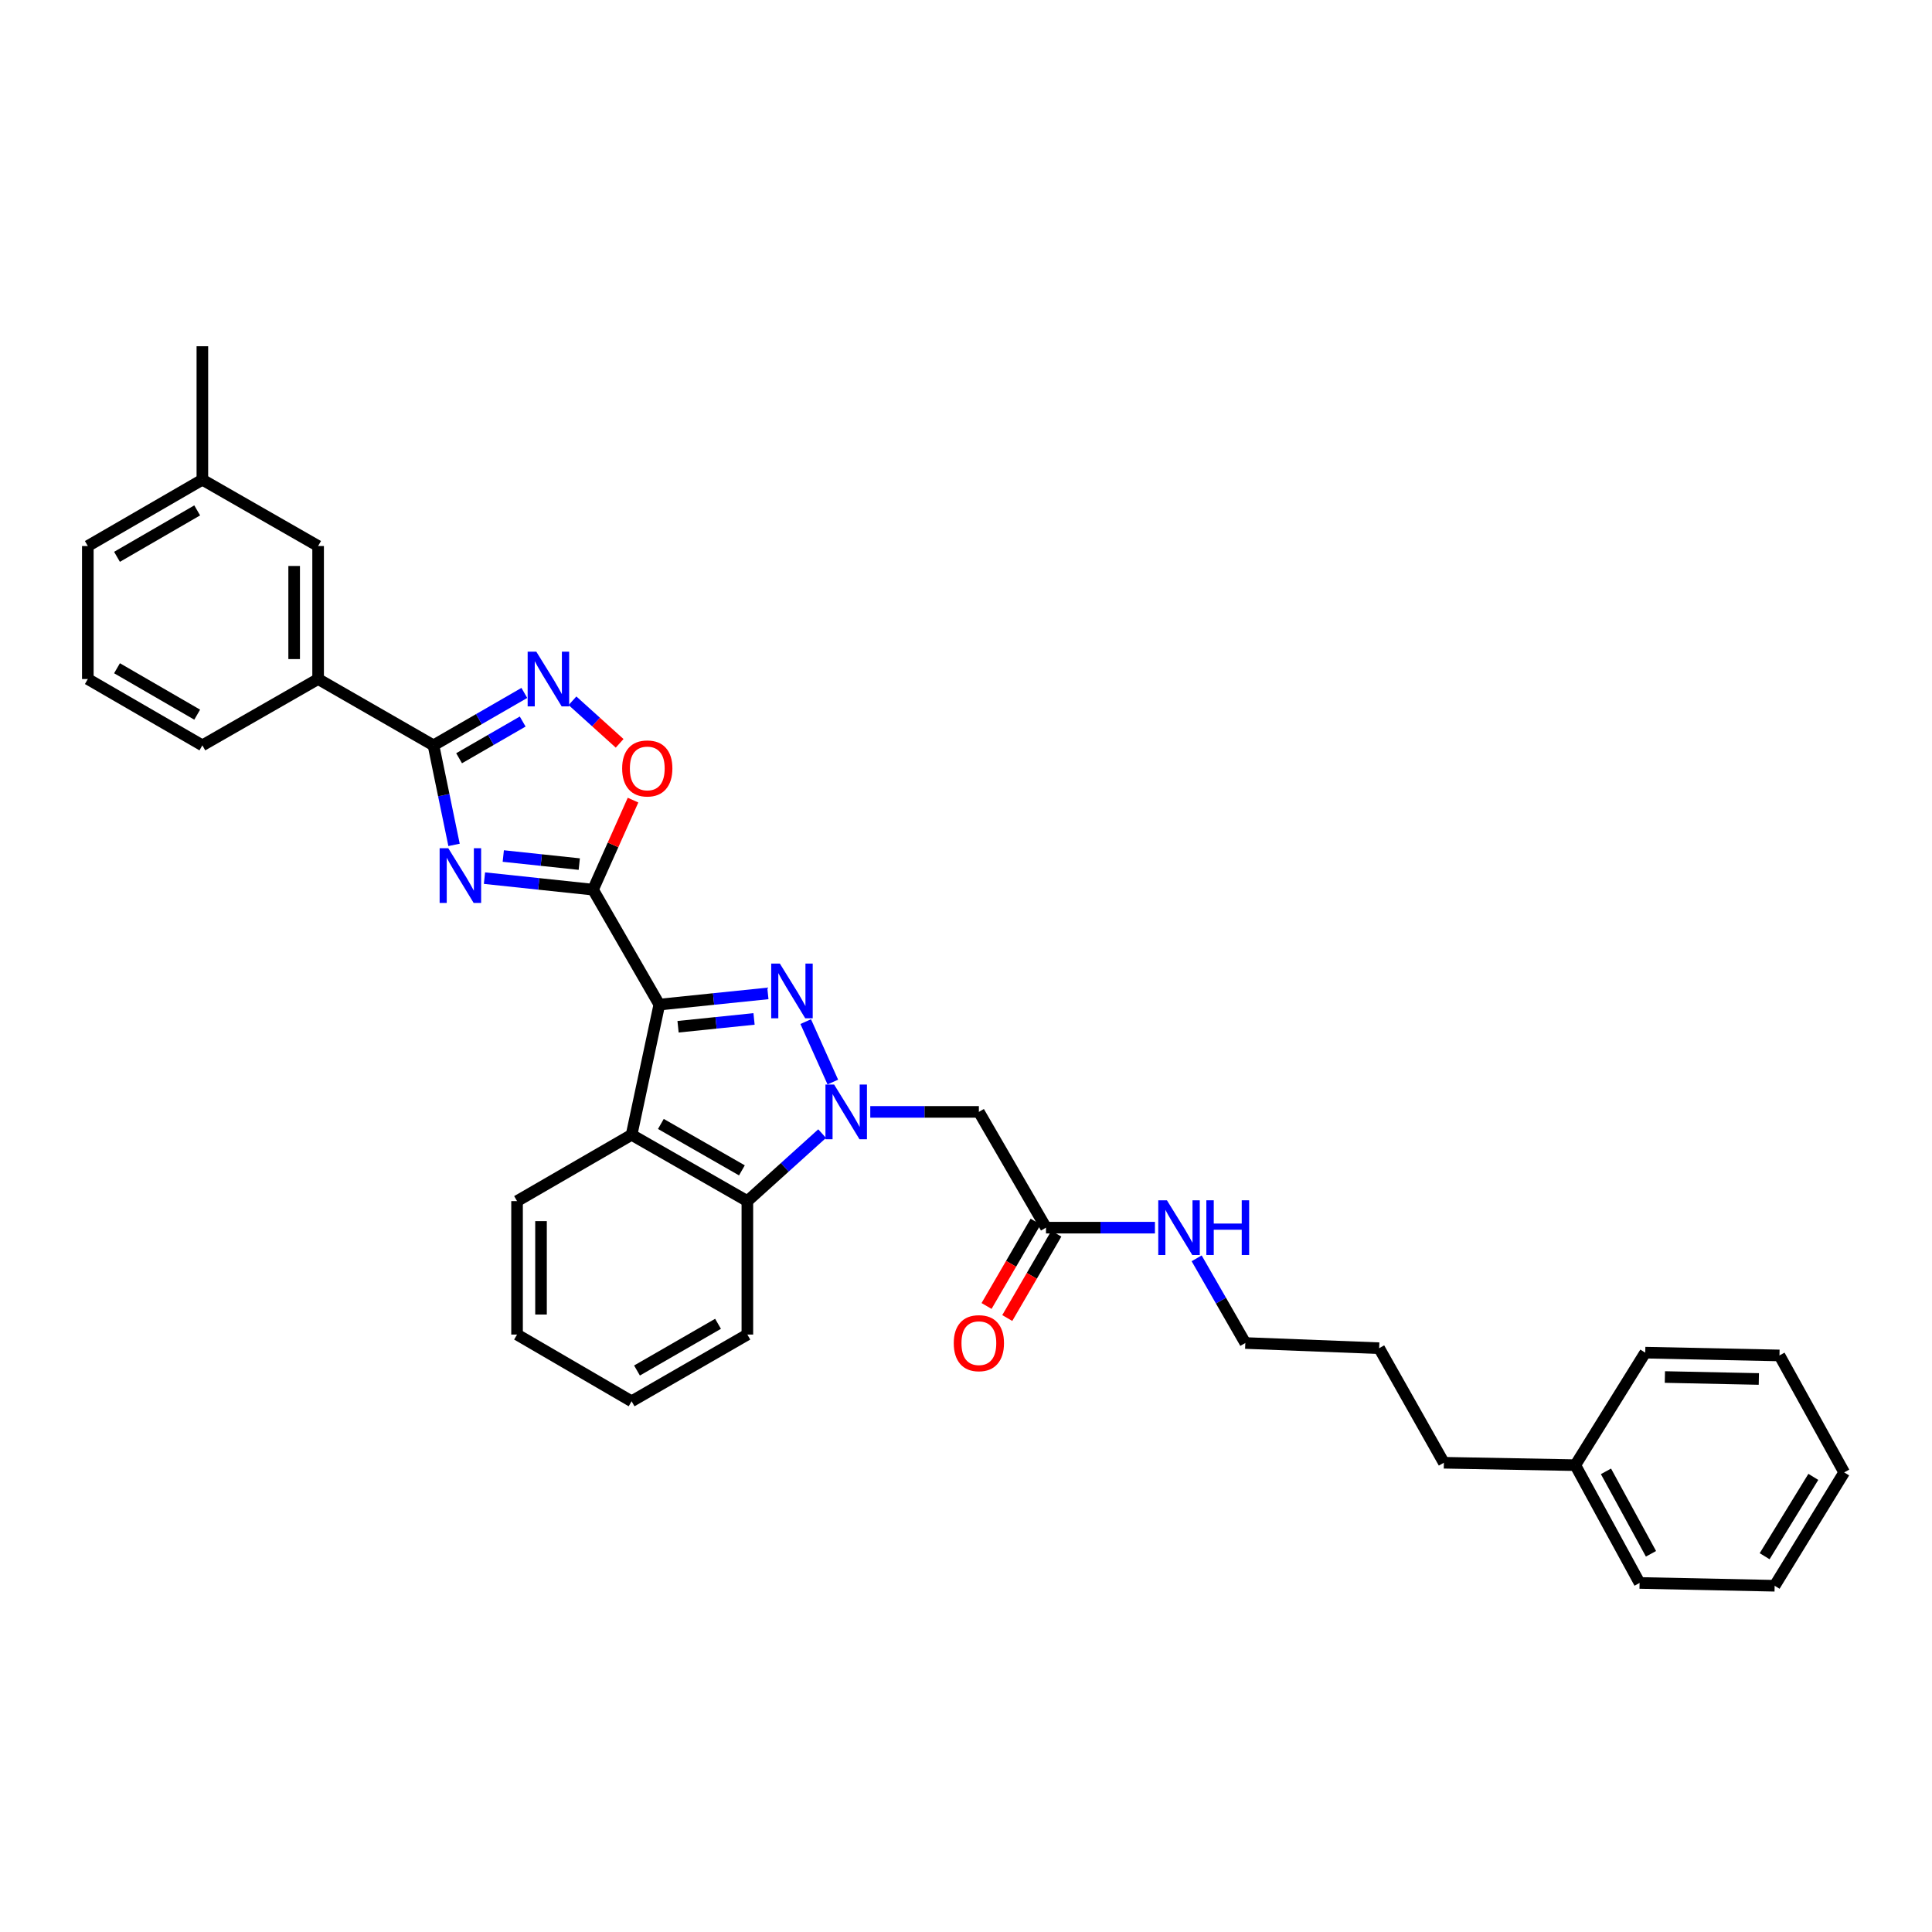 <?xml version='1.0' encoding='iso-8859-1'?>
<svg version='1.1' baseProfile='full'
              xmlns='http://www.w3.org/2000/svg'
                      xmlns:rdkit='http://www.rdkit.org/xml'
                      xmlns:xlink='http://www.w3.org/1999/xlink'
                  xml:space='preserve'
width='1000px' height='1000px' viewBox='0 0 1000 1000'>
<!-- END OF HEADER -->
<rect style='opacity:1.0;fill:#FFFFFF;stroke:none' width='1000' height='1000' x='0' y='0'> </rect>
<path class='bond-0' d='M 341.262,519.975 L 369.356,517.085' style='fill:none;fill-rule:evenodd;stroke:#000000;stroke-width:6px;stroke-linecap:butt;stroke-linejoin:miter;stroke-opacity:1' />
<path class='bond-0' d='M 369.356,517.085 L 397.451,514.195' style='fill:none;fill-rule:evenodd;stroke:#0000FF;stroke-width:6px;stroke-linecap:butt;stroke-linejoin:miter;stroke-opacity:1' />
<path class='bond-0' d='M 350.959,531.445 L 370.625,529.422' style='fill:none;fill-rule:evenodd;stroke:#000000;stroke-width:6px;stroke-linecap:butt;stroke-linejoin:miter;stroke-opacity:1' />
<path class='bond-0' d='M 370.625,529.422 L 390.292,527.399' style='fill:none;fill-rule:evenodd;stroke:#0000FF;stroke-width:6px;stroke-linecap:butt;stroke-linejoin:miter;stroke-opacity:1' />
<path class='bond-1' d='M 341.262,519.975 L 306.948,460.484' style='fill:none;fill-rule:evenodd;stroke:#000000;stroke-width:6px;stroke-linecap:butt;stroke-linejoin:miter;stroke-opacity:1' />
<path class='bond-5' d='M 341.262,519.975 L 326.916,587.369' style='fill:none;fill-rule:evenodd;stroke:#000000;stroke-width:6px;stroke-linecap:butt;stroke-linejoin:miter;stroke-opacity:1' />
<path class='bond-2' d='M 417.037,528.788 L 431.069,560.07' style='fill:none;fill-rule:evenodd;stroke:#0000FF;stroke-width:6px;stroke-linecap:butt;stroke-linejoin:miter;stroke-opacity:1' />
<path class='bond-3' d='M 306.948,460.484 L 278.853,457.501' style='fill:none;fill-rule:evenodd;stroke:#000000;stroke-width:6px;stroke-linecap:butt;stroke-linejoin:miter;stroke-opacity:1' />
<path class='bond-3' d='M 278.853,457.501 L 250.759,454.518' style='fill:none;fill-rule:evenodd;stroke:#0000FF;stroke-width:6px;stroke-linecap:butt;stroke-linejoin:miter;stroke-opacity:1' />
<path class='bond-3' d='M 299.829,447.256 L 280.163,445.168' style='fill:none;fill-rule:evenodd;stroke:#000000;stroke-width:6px;stroke-linecap:butt;stroke-linejoin:miter;stroke-opacity:1' />
<path class='bond-3' d='M 280.163,445.168 L 260.497,443.08' style='fill:none;fill-rule:evenodd;stroke:#0000FF;stroke-width:6px;stroke-linecap:butt;stroke-linejoin:miter;stroke-opacity:1' />
<path class='bond-8' d='M 306.948,460.484 L 317.304,437.312' style='fill:none;fill-rule:evenodd;stroke:#000000;stroke-width:6px;stroke-linecap:butt;stroke-linejoin:miter;stroke-opacity:1' />
<path class='bond-8' d='M 317.304,437.312 L 327.66,414.139' style='fill:none;fill-rule:evenodd;stroke:#FF0000;stroke-width:6px;stroke-linecap:butt;stroke-linejoin:miter;stroke-opacity:1' />
<path class='bond-9' d='M 450.451,575.511 L 478.557,575.511' style='fill:none;fill-rule:evenodd;stroke:#0000FF;stroke-width:6px;stroke-linecap:butt;stroke-linejoin:miter;stroke-opacity:1' />
<path class='bond-9' d='M 478.557,575.511 L 506.663,575.511' style='fill:none;fill-rule:evenodd;stroke:#000000;stroke-width:6px;stroke-linecap:butt;stroke-linejoin:miter;stroke-opacity:1' />
<path class='bond-33' d='M 425.531,586.76 L 406.183,604.225' style='fill:none;fill-rule:evenodd;stroke:#0000FF;stroke-width:6px;stroke-linecap:butt;stroke-linejoin:miter;stroke-opacity:1' />
<path class='bond-33' d='M 406.183,604.225 L 386.834,621.689' style='fill:none;fill-rule:evenodd;stroke:#000000;stroke-width:6px;stroke-linecap:butt;stroke-linejoin:miter;stroke-opacity:1' />
<path class='bond-4' d='M 235.014,437.314 L 229.694,411.554' style='fill:none;fill-rule:evenodd;stroke:#0000FF;stroke-width:6px;stroke-linecap:butt;stroke-linejoin:miter;stroke-opacity:1' />
<path class='bond-4' d='M 229.694,411.554 L 224.375,385.793' style='fill:none;fill-rule:evenodd;stroke:#000000;stroke-width:6px;stroke-linecap:butt;stroke-linejoin:miter;stroke-opacity:1' />
<path class='bond-11' d='M 224.375,385.793 L 164.657,351.466' style='fill:none;fill-rule:evenodd;stroke:#000000;stroke-width:6px;stroke-linecap:butt;stroke-linejoin:miter;stroke-opacity:1' />
<path class='bond-34' d='M 224.375,385.793 L 247.885,372.225' style='fill:none;fill-rule:evenodd;stroke:#000000;stroke-width:6px;stroke-linecap:butt;stroke-linejoin:miter;stroke-opacity:1' />
<path class='bond-34' d='M 247.885,372.225 L 271.395,358.656' style='fill:none;fill-rule:evenodd;stroke:#0000FF;stroke-width:6px;stroke-linecap:butt;stroke-linejoin:miter;stroke-opacity:1' />
<path class='bond-34' d='M 237.627,392.465 L 254.084,382.966' style='fill:none;fill-rule:evenodd;stroke:#000000;stroke-width:6px;stroke-linecap:butt;stroke-linejoin:miter;stroke-opacity:1' />
<path class='bond-34' d='M 254.084,382.966 L 270.541,373.468' style='fill:none;fill-rule:evenodd;stroke:#0000FF;stroke-width:6px;stroke-linecap:butt;stroke-linejoin:miter;stroke-opacity:1' />
<path class='bond-7' d='M 326.916,587.369 L 386.834,621.689' style='fill:none;fill-rule:evenodd;stroke:#000000;stroke-width:6px;stroke-linecap:butt;stroke-linejoin:miter;stroke-opacity:1' />
<path class='bond-7' d='M 342.068,581.755 L 384.011,605.779' style='fill:none;fill-rule:evenodd;stroke:#000000;stroke-width:6px;stroke-linecap:butt;stroke-linejoin:miter;stroke-opacity:1' />
<path class='bond-15' d='M 326.916,587.369 L 267.625,621.689' style='fill:none;fill-rule:evenodd;stroke:#000000;stroke-width:6px;stroke-linecap:butt;stroke-linejoin:miter;stroke-opacity:1' />
<path class='bond-6' d='M 296.315,362.716 L 308.519,373.732' style='fill:none;fill-rule:evenodd;stroke:#0000FF;stroke-width:6px;stroke-linecap:butt;stroke-linejoin:miter;stroke-opacity:1' />
<path class='bond-6' d='M 308.519,373.732 L 320.722,384.747' style='fill:none;fill-rule:evenodd;stroke:#FF0000;stroke-width:6px;stroke-linecap:butt;stroke-linejoin:miter;stroke-opacity:1' />
<path class='bond-17' d='M 386.834,621.689 L 386.834,690.765' style='fill:none;fill-rule:evenodd;stroke:#000000;stroke-width:6px;stroke-linecap:butt;stroke-linejoin:miter;stroke-opacity:1' />
<path class='bond-10' d='M 506.663,575.511 L 541.404,635.429' style='fill:none;fill-rule:evenodd;stroke:#000000;stroke-width:6px;stroke-linecap:butt;stroke-linejoin:miter;stroke-opacity:1' />
<path class='bond-13' d='M 536.044,632.31 L 523.341,654.142' style='fill:none;fill-rule:evenodd;stroke:#000000;stroke-width:6px;stroke-linecap:butt;stroke-linejoin:miter;stroke-opacity:1' />
<path class='bond-13' d='M 523.341,654.142 L 510.639,675.974' style='fill:none;fill-rule:evenodd;stroke:#FF0000;stroke-width:6px;stroke-linecap:butt;stroke-linejoin:miter;stroke-opacity:1' />
<path class='bond-13' d='M 546.764,638.547 L 534.062,660.379' style='fill:none;fill-rule:evenodd;stroke:#000000;stroke-width:6px;stroke-linecap:butt;stroke-linejoin:miter;stroke-opacity:1' />
<path class='bond-13' d='M 534.062,660.379 L 521.359,682.211' style='fill:none;fill-rule:evenodd;stroke:#FF0000;stroke-width:6px;stroke-linecap:butt;stroke-linejoin:miter;stroke-opacity:1' />
<path class='bond-14' d='M 541.404,635.429 L 569.6,635.429' style='fill:none;fill-rule:evenodd;stroke:#000000;stroke-width:6px;stroke-linecap:butt;stroke-linejoin:miter;stroke-opacity:1' />
<path class='bond-14' d='M 569.6,635.429 L 597.797,635.429' style='fill:none;fill-rule:evenodd;stroke:#0000FF;stroke-width:6px;stroke-linecap:butt;stroke-linejoin:miter;stroke-opacity:1' />
<path class='bond-12' d='M 164.657,351.466 L 164.657,282.625' style='fill:none;fill-rule:evenodd;stroke:#000000;stroke-width:6px;stroke-linecap:butt;stroke-linejoin:miter;stroke-opacity:1' />
<path class='bond-12' d='M 152.254,341.14 L 152.254,292.951' style='fill:none;fill-rule:evenodd;stroke:#000000;stroke-width:6px;stroke-linecap:butt;stroke-linejoin:miter;stroke-opacity:1' />
<path class='bond-19' d='M 164.657,351.466 L 104.745,385.793' style='fill:none;fill-rule:evenodd;stroke:#000000;stroke-width:6px;stroke-linecap:butt;stroke-linejoin:miter;stroke-opacity:1' />
<path class='bond-16' d='M 164.657,282.625 L 104.745,248.298' style='fill:none;fill-rule:evenodd;stroke:#000000;stroke-width:6px;stroke-linecap:butt;stroke-linejoin:miter;stroke-opacity:1' />
<path class='bond-21' d='M 619.385,651.31 L 631.979,673.225' style='fill:none;fill-rule:evenodd;stroke:#0000FF;stroke-width:6px;stroke-linecap:butt;stroke-linejoin:miter;stroke-opacity:1' />
<path class='bond-21' d='M 631.979,673.225 L 644.572,695.14' style='fill:none;fill-rule:evenodd;stroke:#000000;stroke-width:6px;stroke-linecap:butt;stroke-linejoin:miter;stroke-opacity:1' />
<path class='bond-28' d='M 267.625,621.689 L 267.625,690.765' style='fill:none;fill-rule:evenodd;stroke:#000000;stroke-width:6px;stroke-linecap:butt;stroke-linejoin:miter;stroke-opacity:1' />
<path class='bond-28' d='M 280.028,632.051 L 280.028,680.403' style='fill:none;fill-rule:evenodd;stroke:#000000;stroke-width:6px;stroke-linecap:butt;stroke-linejoin:miter;stroke-opacity:1' />
<path class='bond-24' d='M 104.745,248.298 L 104.745,179.216' style='fill:none;fill-rule:evenodd;stroke:#000000;stroke-width:6px;stroke-linecap:butt;stroke-linejoin:miter;stroke-opacity:1' />
<path class='bond-36' d='M 104.745,248.298 L 45.455,282.625' style='fill:none;fill-rule:evenodd;stroke:#000000;stroke-width:6px;stroke-linecap:butt;stroke-linejoin:miter;stroke-opacity:1' />
<path class='bond-36' d='M 102.066,264.18 L 60.562,288.209' style='fill:none;fill-rule:evenodd;stroke:#000000;stroke-width:6px;stroke-linecap:butt;stroke-linejoin:miter;stroke-opacity:1' />
<path class='bond-35' d='M 386.834,690.765 L 326.916,725.299' style='fill:none;fill-rule:evenodd;stroke:#000000;stroke-width:6px;stroke-linecap:butt;stroke-linejoin:miter;stroke-opacity:1' />
<path class='bond-35' d='M 371.653,685.199 L 329.71,709.373' style='fill:none;fill-rule:evenodd;stroke:#000000;stroke-width:6px;stroke-linecap:butt;stroke-linejoin:miter;stroke-opacity:1' />
<path class='bond-18' d='M 815.369,758.365 L 747.341,757.118' style='fill:none;fill-rule:evenodd;stroke:#000000;stroke-width:6px;stroke-linecap:butt;stroke-linejoin:miter;stroke-opacity:1' />
<path class='bond-25' d='M 815.369,758.365 L 848.649,819.33' style='fill:none;fill-rule:evenodd;stroke:#000000;stroke-width:6px;stroke-linecap:butt;stroke-linejoin:miter;stroke-opacity:1' />
<path class='bond-25' d='M 831.247,761.567 L 854.543,804.243' style='fill:none;fill-rule:evenodd;stroke:#000000;stroke-width:6px;stroke-linecap:butt;stroke-linejoin:miter;stroke-opacity:1' />
<path class='bond-26' d='M 815.369,758.365 L 851.577,700.128' style='fill:none;fill-rule:evenodd;stroke:#000000;stroke-width:6px;stroke-linecap:butt;stroke-linejoin:miter;stroke-opacity:1' />
<path class='bond-20' d='M 104.745,385.793 L 45.455,351.466' style='fill:none;fill-rule:evenodd;stroke:#000000;stroke-width:6px;stroke-linecap:butt;stroke-linejoin:miter;stroke-opacity:1' />
<path class='bond-20' d='M 102.066,369.911 L 60.562,345.882' style='fill:none;fill-rule:evenodd;stroke:#000000;stroke-width:6px;stroke-linecap:butt;stroke-linejoin:miter;stroke-opacity:1' />
<path class='bond-22' d='M 45.455,351.466 L 45.455,282.625' style='fill:none;fill-rule:evenodd;stroke:#000000;stroke-width:6px;stroke-linecap:butt;stroke-linejoin:miter;stroke-opacity:1' />
<path class='bond-27' d='M 644.572,695.14 L 713.847,697.827' style='fill:none;fill-rule:evenodd;stroke:#000000;stroke-width:6px;stroke-linecap:butt;stroke-linejoin:miter;stroke-opacity:1' />
<path class='bond-23' d='M 747.341,757.118 L 713.847,697.827' style='fill:none;fill-rule:evenodd;stroke:#000000;stroke-width:6px;stroke-linecap:butt;stroke-linejoin:miter;stroke-opacity:1' />
<path class='bond-30' d='M 848.649,819.33 L 918.551,820.784' style='fill:none;fill-rule:evenodd;stroke:#000000;stroke-width:6px;stroke-linecap:butt;stroke-linejoin:miter;stroke-opacity:1' />
<path class='bond-31' d='M 851.577,700.128 L 921.052,701.575' style='fill:none;fill-rule:evenodd;stroke:#000000;stroke-width:6px;stroke-linecap:butt;stroke-linejoin:miter;stroke-opacity:1' />
<path class='bond-31' d='M 861.74,712.745 L 910.372,713.758' style='fill:none;fill-rule:evenodd;stroke:#000000;stroke-width:6px;stroke-linecap:butt;stroke-linejoin:miter;stroke-opacity:1' />
<path class='bond-29' d='M 267.625,690.765 L 326.916,725.299' style='fill:none;fill-rule:evenodd;stroke:#000000;stroke-width:6px;stroke-linecap:butt;stroke-linejoin:miter;stroke-opacity:1' />
<path class='bond-37' d='M 918.551,820.784 L 954.545,762.113' style='fill:none;fill-rule:evenodd;stroke:#000000;stroke-width:6px;stroke-linecap:butt;stroke-linejoin:miter;stroke-opacity:1' />
<path class='bond-37' d='M 913.378,805.498 L 938.575,764.428' style='fill:none;fill-rule:evenodd;stroke:#000000;stroke-width:6px;stroke-linecap:butt;stroke-linejoin:miter;stroke-opacity:1' />
<path class='bond-32' d='M 921.052,701.575 L 954.545,762.113' style='fill:none;fill-rule:evenodd;stroke:#000000;stroke-width:6px;stroke-linecap:butt;stroke-linejoin:miter;stroke-opacity:1' />
<path  class='atom-1' d='M 403.656 498.752
L 412.936 513.752
Q 413.856 515.232, 415.336 517.912
Q 416.816 520.592, 416.896 520.752
L 416.896 498.752
L 420.656 498.752
L 420.656 527.072
L 416.776 527.072
L 406.816 510.672
Q 405.656 508.752, 404.416 506.552
Q 403.216 504.352, 402.856 503.672
L 402.856 527.072
L 399.176 527.072
L 399.176 498.752
L 403.656 498.752
' fill='#0000FF'/>
<path  class='atom-3' d='M 431.734 561.351
L 441.014 576.351
Q 441.934 577.831, 443.414 580.511
Q 444.894 583.191, 444.974 583.351
L 444.974 561.351
L 448.734 561.351
L 448.734 589.671
L 444.854 589.671
L 434.894 573.271
Q 433.734 571.351, 432.494 569.151
Q 431.294 566.951, 430.934 566.271
L 430.934 589.671
L 427.254 589.671
L 427.254 561.351
L 431.734 561.351
' fill='#0000FF'/>
<path  class='atom-4' d='M 232.033 439.034
L 241.313 454.034
Q 242.233 455.514, 243.713 458.194
Q 245.193 460.874, 245.273 461.034
L 245.273 439.034
L 249.033 439.034
L 249.033 467.354
L 245.153 467.354
L 235.193 450.954
Q 234.033 449.034, 232.793 446.834
Q 231.593 444.634, 231.233 443.954
L 231.233 467.354
L 227.553 467.354
L 227.553 439.034
L 232.033 439.034
' fill='#0000FF'/>
<path  class='atom-7' d='M 277.592 337.306
L 286.872 352.306
Q 287.792 353.786, 289.272 356.466
Q 290.752 359.146, 290.832 359.306
L 290.832 337.306
L 294.592 337.306
L 294.592 365.626
L 290.712 365.626
L 280.752 349.226
Q 279.592 347.306, 278.352 345.106
Q 277.152 342.906, 276.792 342.226
L 276.792 365.626
L 273.112 365.626
L 273.112 337.306
L 277.592 337.306
' fill='#0000FF'/>
<path  class='atom-9' d='M 322.026 397.739
Q 322.026 390.939, 325.386 387.139
Q 328.746 383.339, 335.026 383.339
Q 341.306 383.339, 344.666 387.139
Q 348.026 390.939, 348.026 397.739
Q 348.026 404.619, 344.626 408.539
Q 341.226 412.419, 335.026 412.419
Q 328.786 412.419, 325.386 408.539
Q 322.026 404.659, 322.026 397.739
M 335.026 409.219
Q 339.346 409.219, 341.666 406.339
Q 344.026 403.419, 344.026 397.739
Q 344.026 392.179, 341.666 389.379
Q 339.346 386.539, 335.026 386.539
Q 330.706 386.539, 328.346 389.339
Q 326.026 392.139, 326.026 397.739
Q 326.026 403.459, 328.346 406.339
Q 330.706 409.219, 335.026 409.219
' fill='#FF0000'/>
<path  class='atom-14' d='M 493.663 695.22
Q 493.663 688.42, 497.023 684.62
Q 500.383 680.82, 506.663 680.82
Q 512.943 680.82, 516.303 684.62
Q 519.663 688.42, 519.663 695.22
Q 519.663 702.1, 516.263 706.02
Q 512.863 709.9, 506.663 709.9
Q 500.423 709.9, 497.023 706.02
Q 493.663 702.14, 493.663 695.22
M 506.663 706.7
Q 510.983 706.7, 513.303 703.82
Q 515.663 700.9, 515.663 695.22
Q 515.663 689.66, 513.303 686.86
Q 510.983 684.02, 506.663 684.02
Q 502.343 684.02, 499.983 686.82
Q 497.663 689.62, 497.663 695.22
Q 497.663 700.94, 499.983 703.82
Q 502.343 706.7, 506.663 706.7
' fill='#FF0000'/>
<path  class='atom-15' d='M 603.998 621.269
L 613.278 636.269
Q 614.198 637.749, 615.678 640.429
Q 617.158 643.109, 617.238 643.269
L 617.238 621.269
L 620.998 621.269
L 620.998 649.589
L 617.118 649.589
L 607.158 633.189
Q 605.998 631.269, 604.758 629.069
Q 603.558 626.869, 603.198 626.189
L 603.198 649.589
L 599.518 649.589
L 599.518 621.269
L 603.998 621.269
' fill='#0000FF'/>
<path  class='atom-15' d='M 624.398 621.269
L 628.238 621.269
L 628.238 633.309
L 642.718 633.309
L 642.718 621.269
L 646.558 621.269
L 646.558 649.589
L 642.718 649.589
L 642.718 636.509
L 628.238 636.509
L 628.238 649.589
L 624.398 649.589
L 624.398 621.269
' fill='#0000FF'/>
</svg>
